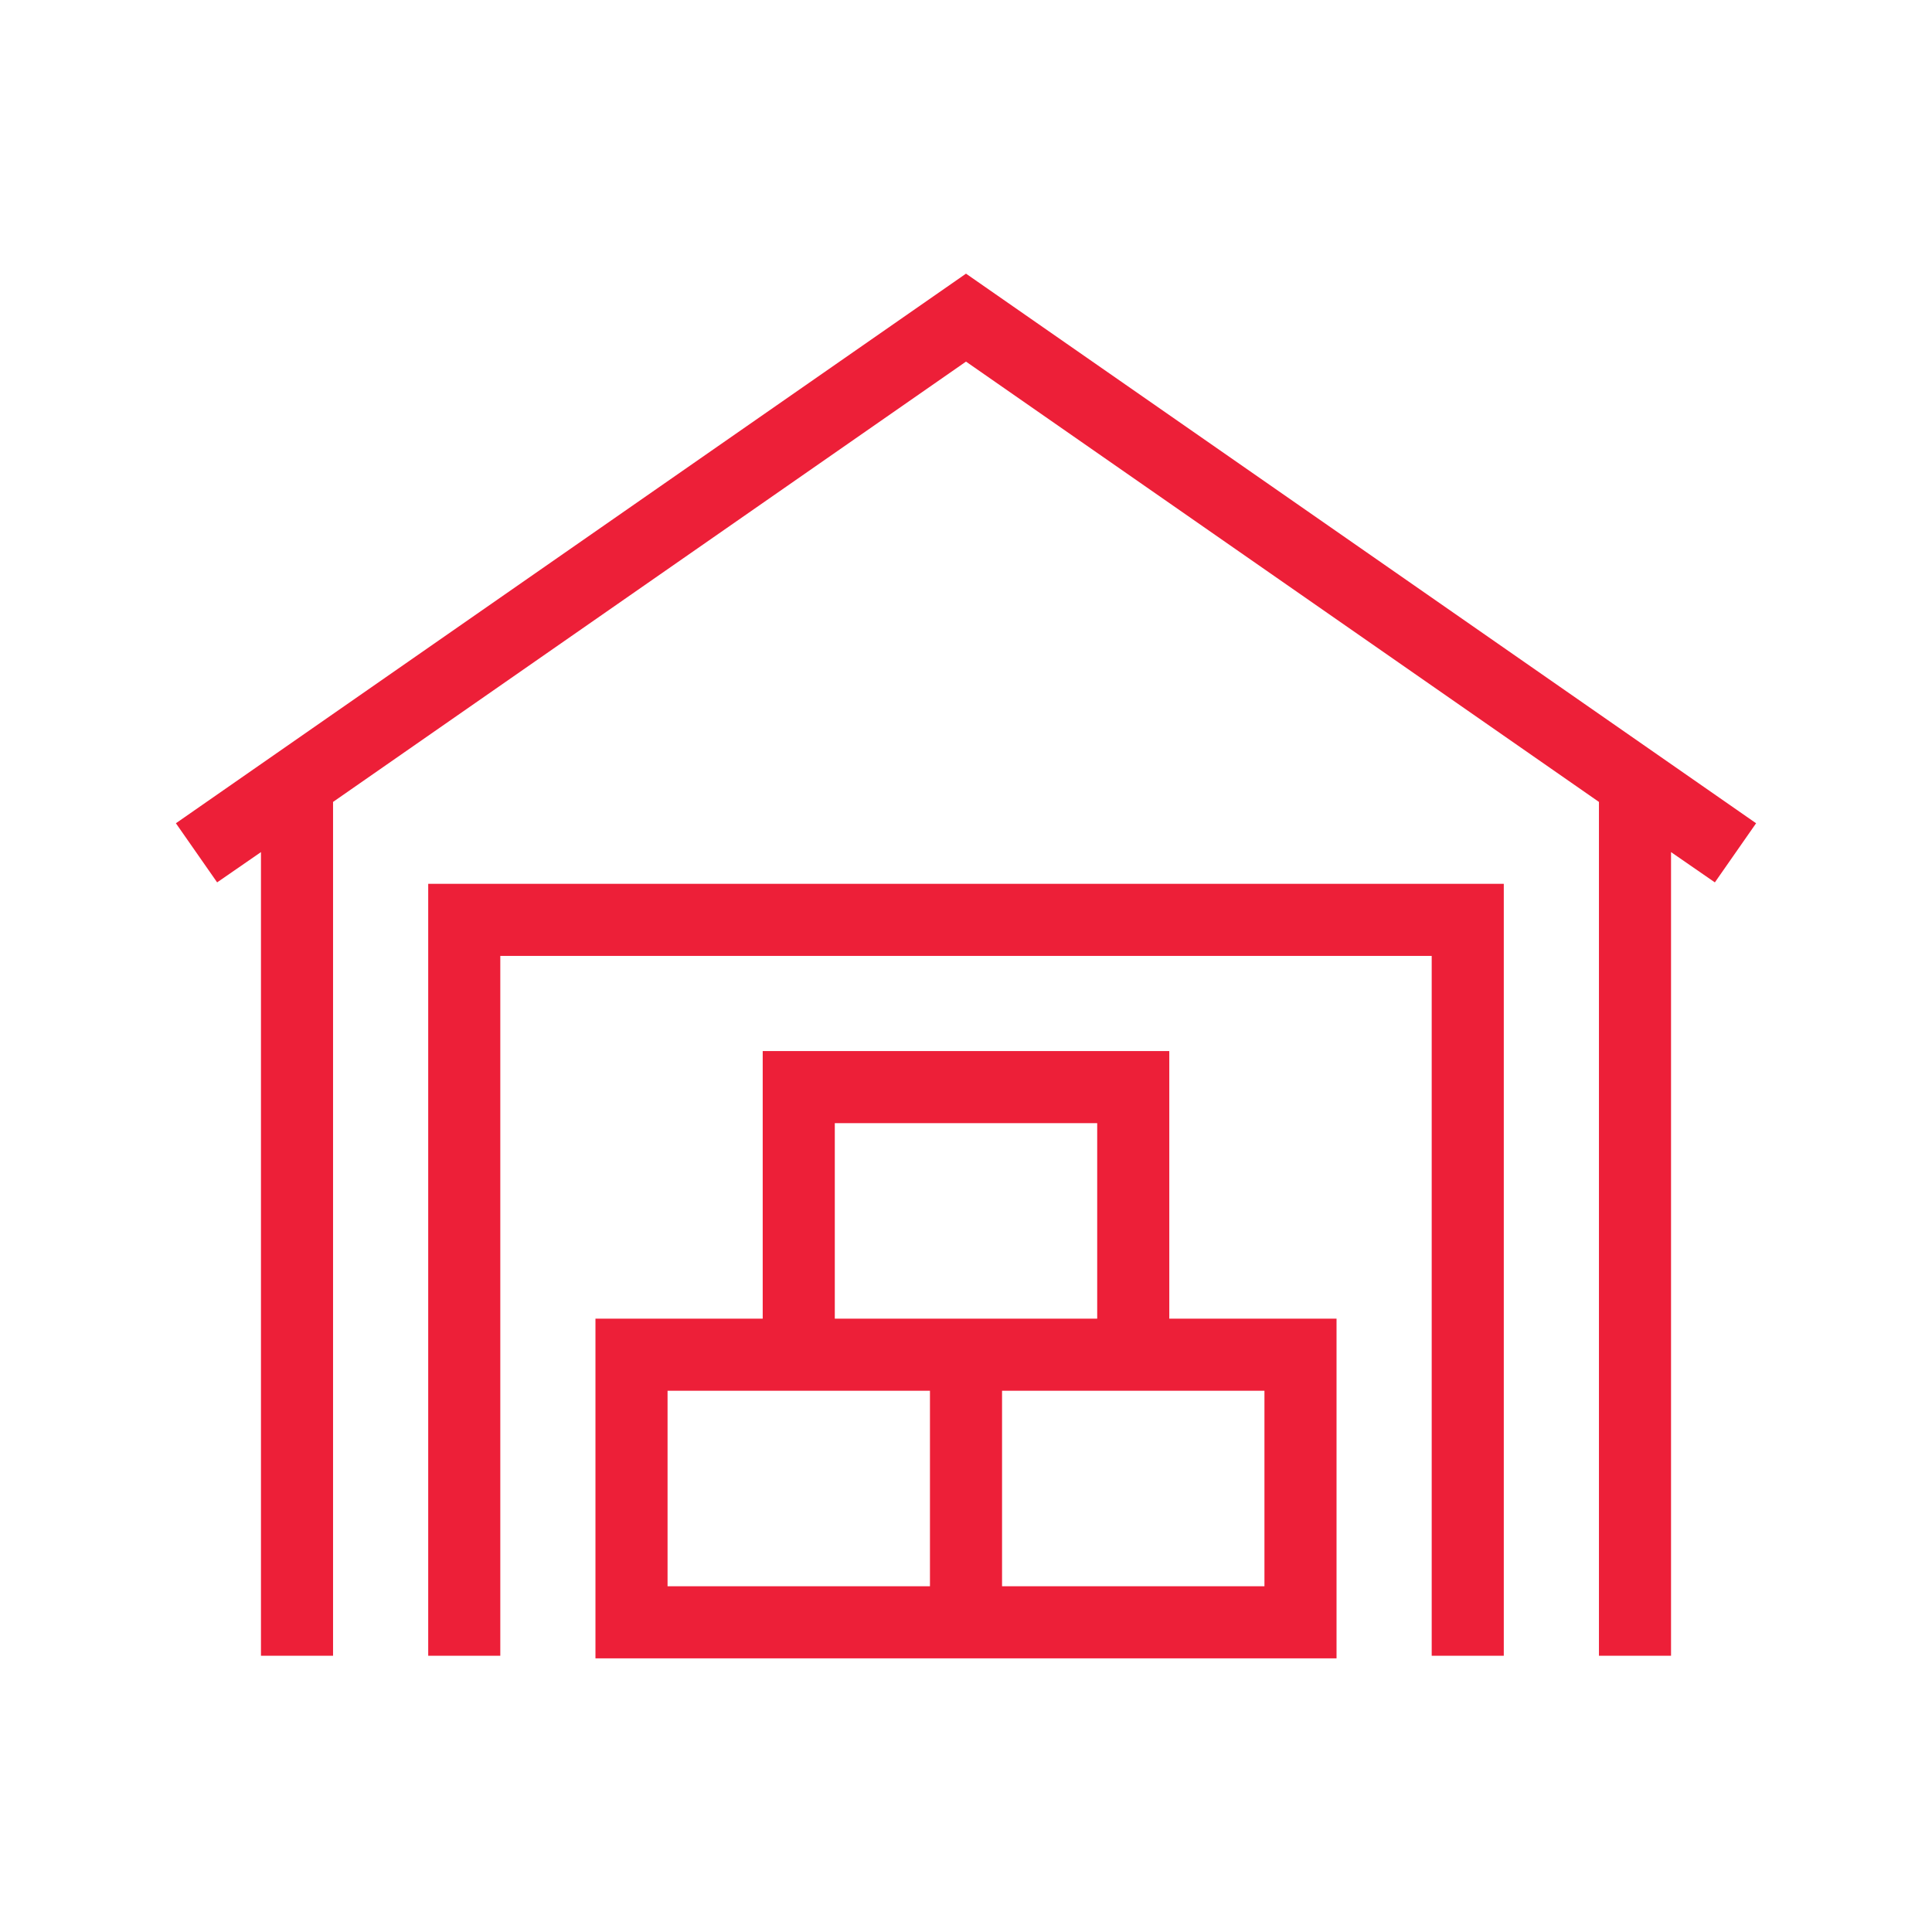 <?xml version="1.0" encoding="UTF-8"?>
<svg id="Layer_1" xmlns="http://www.w3.org/2000/svg" viewBox="0 0 67 67">
  <defs>
    <style>
      .cls-1 {
        fill: #ed1f38;
      }
    </style>
  </defs>
  <path class="cls-1" d="M40.55,36.45h-14.1v9.28h-5.8v11.78h25.7v-11.78h-5.8v-9.28ZM28.95,38.95h9.1v6.78h-9.1v-6.78ZM32.25,55.01h-9.1v-6.78h9.1v6.78ZM43.85,48.23v6.78h-9.1v-6.78h9.1Z"/>
  <polygon class="cls-1" points="60.9 28.55 33.5 9.49 6.1 28.55 7.53 30.6 9.05 29.55 9.05 57.42 11.55 57.42 11.55 27.81 33.5 12.54 55.45 27.81 55.45 57.42 57.95 57.42 57.95 29.55 59.47 30.6 60.9 28.55"/>
  <polygon class="cls-1" points="14.85 57.42 17.35 57.42 17.35 33.15 49.65 33.15 49.65 57.42 52.15 57.42 52.15 30.65 14.85 30.65 14.85 57.42"/>
</svg>